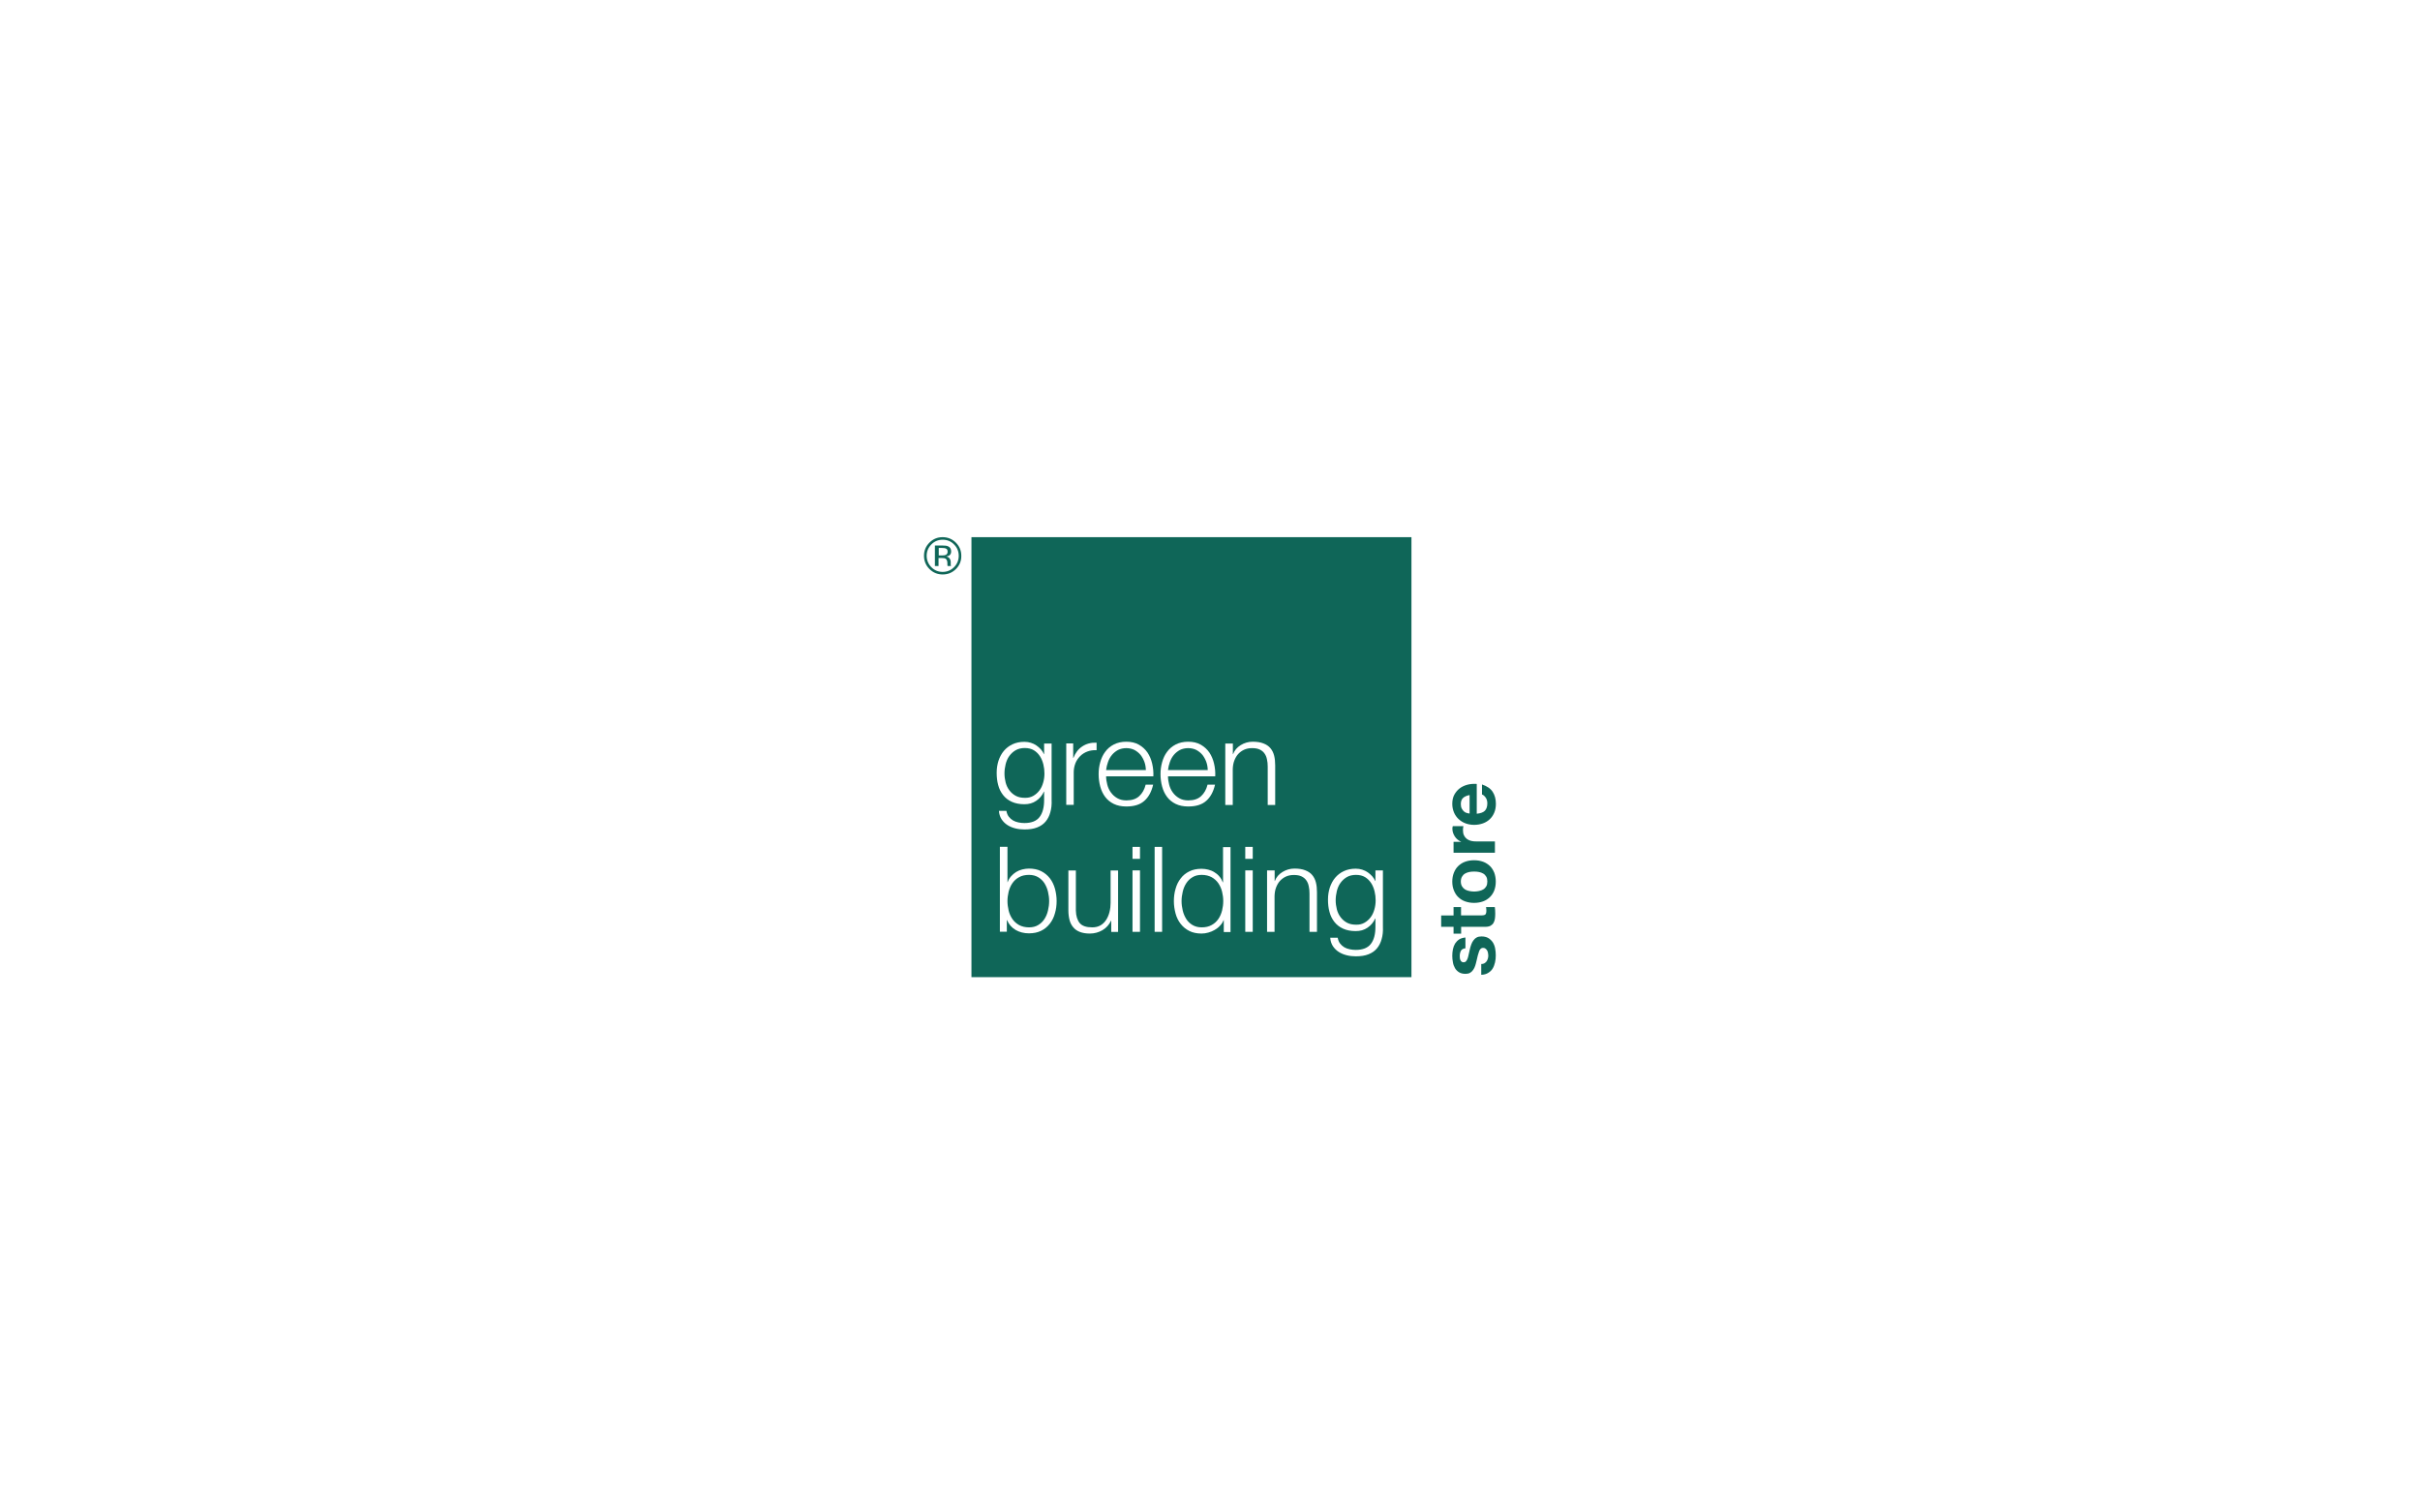 <svg width="1320" height="825" viewBox="0 0 1320 825" fill="none" xmlns="http://www.w3.org/2000/svg">
<rect width="1320" height="825" fill="white"/>
<path d="M769.883 293H529.883V533H769.883V293Z" fill="#0F6658"/>
<path d="M571.621 486.365C571.213 484.674 570.572 483.159 569.698 481.759C568.823 480.419 567.657 479.311 566.317 478.495C564.917 477.679 563.285 477.212 561.303 477.212C559.146 477.212 557.339 477.62 555.823 478.495C554.308 479.311 553.142 480.419 552.209 481.759C551.276 483.1 550.635 484.616 550.169 486.365C549.761 488.055 549.528 489.804 549.528 491.495C549.528 493.185 549.761 494.934 550.169 496.683C550.577 498.373 551.276 499.889 552.209 501.288C553.142 502.629 554.366 503.737 555.823 504.553C557.339 505.369 559.146 505.835 561.303 505.835C563.227 505.835 564.917 505.427 566.317 504.553C567.716 503.737 568.823 502.629 569.698 501.288C570.572 499.947 571.213 498.432 571.621 496.683C572.029 494.992 572.263 493.244 572.263 491.495C572.263 489.804 572.029 488.114 571.621 486.365ZM549.528 461.939V481.176H549.644C550.052 479.952 550.694 478.903 551.51 477.97C552.326 477.038 553.259 476.28 554.25 475.638C555.299 474.997 556.406 474.531 557.631 474.239C558.855 473.948 560.079 473.773 561.245 473.773C563.81 473.773 566.025 474.239 567.891 475.172C569.756 476.105 571.33 477.387 572.612 479.02C573.895 480.652 574.769 482.517 575.411 484.674C575.993 486.831 576.343 489.105 576.343 491.436C576.343 493.768 576.052 496.1 575.411 498.199C574.828 500.356 573.895 502.221 572.612 503.853C571.33 505.485 569.814 506.768 567.891 507.701C566.025 508.633 563.81 509.1 561.245 509.1C558.505 509.1 556.057 508.459 553.958 507.234C551.801 505.952 550.285 504.203 549.294 501.871H549.178V508.225H545.389V461.881H549.528V461.939Z" fill="white"/>
<path d="M606.132 508.283V502.22H606.015C604.908 504.493 603.392 506.184 601.294 507.408C599.253 508.574 596.98 509.215 594.473 509.215C592.375 509.215 590.567 508.924 589.052 508.341C587.536 507.758 586.37 506.942 585.437 505.834C584.505 504.727 583.805 503.444 583.397 501.87C582.989 500.296 582.756 498.547 582.756 496.565V474.821H586.837V496.624C586.895 499.655 587.653 501.928 588.935 503.502C590.276 505.076 592.549 505.834 595.756 505.834C597.504 505.834 599.02 505.484 600.303 504.727C601.585 503.969 602.576 502.978 603.392 501.695C604.208 500.413 604.791 499.014 605.199 497.381C605.607 495.749 605.782 494.117 605.782 492.426V474.821H609.863V508.341H606.132V508.283Z" fill="white"/>
<path d="M621.813 508.283H617.732V474.763H621.813V508.283ZM621.813 468.468H617.732V461.938H621.813V468.468Z" fill="white"/>
<path d="M633.881 461.938H629.801V508.283H633.881V461.938Z" fill="white"/>
<path d="M645.131 496.682C645.54 498.372 646.181 499.888 647.055 501.287C647.93 502.686 649.096 503.736 650.436 504.552C651.835 505.368 653.468 505.834 655.45 505.834C657.607 505.834 659.414 505.426 660.929 504.552C662.445 503.736 663.611 502.628 664.544 501.287C665.476 499.946 666.118 498.431 666.584 496.682C666.992 494.991 667.225 493.242 667.225 491.494C667.225 489.745 666.992 488.054 666.584 486.364C666.176 484.673 665.476 483.157 664.544 481.758C663.611 480.418 662.387 479.31 660.929 478.494C659.414 477.678 657.607 477.211 655.45 477.211C653.526 477.211 651.835 477.619 650.436 478.494C649.037 479.31 647.93 480.418 647.055 481.758C646.181 483.099 645.54 484.615 645.131 486.364C644.723 488.054 644.49 489.803 644.49 491.494C644.49 493.242 644.723 494.991 645.131 496.682ZM667.517 508.283V501.928H667.4C666.992 503.036 666.351 504.027 665.476 504.901C664.66 505.834 663.669 506.592 662.562 507.233C661.454 507.874 660.346 508.341 659.064 508.691C657.84 509.04 656.616 509.215 655.391 509.215C652.826 509.215 650.611 508.749 648.746 507.816C646.88 506.883 645.306 505.601 644.024 503.969C642.741 502.336 641.809 500.471 641.226 498.314C640.643 496.157 640.293 493.884 640.293 491.552C640.293 489.22 640.584 486.888 641.226 484.79C641.809 482.633 642.741 480.767 644.024 479.135C645.248 477.503 646.822 476.22 648.746 475.288C650.611 474.355 652.826 473.889 655.391 473.889C656.674 473.889 657.898 474.063 659.064 474.355C660.23 474.646 661.396 475.113 662.387 475.754C663.436 476.395 664.369 477.153 665.127 478.086C665.943 479.018 666.526 480.068 666.992 481.292H667.109V462.055H671.189V508.399H667.517V508.283Z" fill="white"/>
<path d="M683.315 508.283H679.234V474.763H683.315V508.283ZM683.315 468.468H679.234V461.938H683.315V468.468Z" fill="white"/>
<path d="M695.266 474.763V480.534H695.383C696.14 478.493 697.539 476.861 699.521 475.637C701.503 474.413 703.719 473.771 706.05 473.771C708.382 473.771 710.364 474.063 711.938 474.704C713.512 475.287 714.795 476.162 715.727 477.269C716.66 478.377 717.36 479.718 717.768 481.35C718.176 482.924 718.351 484.731 718.351 486.713V508.282H714.27V487.354C714.27 485.955 714.153 484.614 713.862 483.39C713.629 482.166 713.162 481.058 712.521 480.184C711.88 479.251 711.006 478.552 709.898 478.027C708.79 477.502 707.45 477.269 705.759 477.269C704.068 477.269 702.669 477.561 701.387 478.144C700.104 478.727 699.055 479.543 698.122 480.534C697.248 481.525 696.548 482.749 696.024 484.148C695.499 485.547 695.266 487.063 695.208 488.753V508.282H691.127V474.763H695.266Z" fill="white"/>
<path d="M744.232 503.328C745.573 502.57 746.68 501.579 747.613 500.355C748.546 499.131 749.187 497.732 749.654 496.1C750.12 494.526 750.353 492.835 750.353 491.145C750.353 489.454 750.178 487.88 749.77 486.19C749.362 484.557 748.779 483.042 747.905 481.701C747.03 480.36 745.923 479.252 744.582 478.436C743.241 477.62 741.551 477.212 739.627 477.212C737.703 477.212 736.013 477.62 734.613 478.436C733.214 479.252 732.107 480.302 731.174 481.584C730.241 482.867 729.6 484.382 729.192 486.015C728.784 487.705 728.551 489.396 728.551 491.086C728.551 492.777 728.784 494.409 729.192 496.041C729.6 497.615 730.3 499.073 731.232 500.297C732.165 501.521 733.273 502.512 734.672 503.27C736.071 504.028 737.703 504.378 739.627 504.378C741.376 504.436 742.891 504.086 744.232 503.328ZM753.618 512.247C753.093 514.229 752.218 515.92 751.053 517.319C749.887 518.718 748.371 519.767 746.447 520.525C744.582 521.283 742.25 521.633 739.51 521.633C737.82 521.633 736.187 521.458 734.555 521.05C732.923 520.642 731.524 520.059 730.241 519.243C728.959 518.427 727.91 517.377 727.035 516.095C726.219 514.812 725.694 513.297 725.578 511.49H729.658C729.892 512.772 730.3 513.821 730.941 514.637C731.582 515.454 732.34 516.153 733.214 516.678C734.089 517.202 735.08 517.552 736.187 517.785C737.295 518.019 738.344 518.135 739.51 518.135C743.299 518.135 746.098 517.028 747.73 514.871C749.42 512.714 750.236 509.566 750.236 505.543V500.996H750.12C749.187 503.095 747.788 504.727 745.923 506.01C744.057 507.292 741.959 507.875 739.452 507.875C736.77 507.875 734.497 507.409 732.573 506.535C730.649 505.66 729.075 504.436 727.851 502.862C726.627 501.288 725.694 499.481 725.17 497.382C724.587 495.284 724.354 493.068 724.354 490.678C724.354 488.288 724.703 486.19 725.345 484.149C726.044 482.109 726.977 480.302 728.259 478.786C729.542 477.27 731.116 476.046 732.981 475.172C734.847 474.297 737.004 473.831 739.452 473.831C740.734 473.831 741.9 474.006 743.008 474.356C744.115 474.705 745.107 475.172 746.039 475.813C746.972 476.454 747.73 477.154 748.488 477.97C749.187 478.786 749.77 479.661 750.12 480.535H750.236V474.764H754.317V505.543C754.434 508.05 754.201 510.265 753.618 512.247Z" fill="white"/>
<path d="M563.578 434.132C564.918 433.374 566.026 432.383 566.959 431.159C567.891 429.935 568.533 428.536 568.999 426.903C569.465 425.329 569.698 423.639 569.698 421.948C569.698 420.258 569.524 418.684 569.116 416.993C568.707 415.361 568.124 413.845 567.25 412.505C566.376 411.164 565.268 410.056 563.927 409.24C562.586 408.424 560.896 408.016 558.972 408.016C557.048 408.016 555.358 408.424 553.959 409.24C552.56 410.056 551.452 411.105 550.519 412.388C549.587 413.67 548.945 415.186 548.537 416.818C548.129 418.509 547.896 420.199 547.896 421.89C547.896 423.581 548.129 425.213 548.537 426.845C548.945 428.419 549.645 429.876 550.578 431.101C551.51 432.325 552.618 433.316 554.017 434.074C555.416 434.832 557.048 435.181 558.972 435.181C560.663 435.24 562.237 434.89 563.578 434.132ZM572.905 443.051C572.38 445.033 571.506 446.724 570.34 448.123C569.174 449.522 567.658 450.571 565.734 451.329C563.869 452.087 561.537 452.437 558.797 452.437C557.107 452.437 555.474 452.262 553.842 451.854C552.21 451.446 550.811 450.863 549.528 450.046C548.246 449.23 547.197 448.181 546.322 446.899C545.506 445.616 544.981 444.1 544.865 442.293H548.946C549.179 443.576 549.587 444.625 550.228 445.441C550.869 446.257 551.627 446.957 552.501 447.482C553.376 448.006 554.367 448.356 555.475 448.589C556.582 448.822 557.631 448.939 558.797 448.939C562.586 448.939 565.385 447.831 567.017 445.674C568.707 443.517 569.524 440.37 569.524 436.347V431.8H569.407C568.474 433.899 567.075 435.531 565.21 436.814C563.344 438.096 561.246 438.679 558.739 438.679C556.057 438.679 553.784 438.213 551.86 437.338C549.937 436.464 548.363 435.24 547.138 433.666C545.914 432.092 544.981 430.284 544.457 428.186C543.874 426.087 543.641 423.872 543.641 421.482C543.641 419.092 543.99 416.993 544.632 414.953C545.331 412.913 546.264 411.105 547.546 409.59C548.829 408.074 550.403 406.85 552.268 405.976C554.134 405.101 556.291 404.635 558.739 404.635C560.022 404.635 561.187 404.81 562.295 405.159C563.403 405.509 564.394 405.976 565.326 406.617C566.259 407.258 567.017 407.958 567.775 408.774C568.474 409.59 569.057 410.464 569.407 411.339H569.524V405.567H573.604V436.347C573.721 438.854 573.488 441.069 572.905 443.051Z" fill="white"/>
<path d="M585.379 405.568V413.438H585.496C586.545 410.698 588.119 408.599 590.334 407.142C592.491 405.684 595.114 404.985 598.146 405.101V409.182C596.28 409.124 594.59 409.357 593.074 409.94C591.558 410.523 590.276 411.339 589.168 412.447C588.061 413.554 587.186 414.837 586.603 416.294C586.02 417.81 585.67 419.442 585.67 421.191V439.029H581.59V405.509H585.379V405.568Z" fill="white"/>
<path d="M624.204 415.537C623.679 414.138 622.98 412.855 622.106 411.747C621.173 410.64 620.065 409.765 618.783 409.066C617.5 408.425 615.985 408.075 614.352 408.075C612.72 408.075 611.146 408.425 609.864 409.066C608.581 409.765 607.473 410.64 606.541 411.747C605.608 412.855 604.909 414.138 604.384 415.595C603.859 417.052 603.509 418.51 603.335 420.025H625.02C624.962 418.451 624.729 416.936 624.204 415.537ZM603.976 428.012C604.384 429.586 605.025 430.985 605.958 432.267C606.891 433.55 607.998 434.541 609.397 435.357C610.796 436.173 612.429 436.581 614.411 436.581C617.384 436.581 619.715 435.823 621.406 434.249C623.097 432.675 624.262 430.635 624.904 428.012H628.984C628.11 431.801 626.536 434.774 624.204 436.814C621.872 438.913 618.608 439.904 614.352 439.904C611.729 439.904 609.456 439.437 607.532 438.505C605.608 437.572 604.034 436.29 602.81 434.657C601.586 433.025 600.711 431.16 600.128 429.003C599.545 426.846 599.254 424.572 599.254 422.24C599.254 419.909 599.545 417.868 600.128 415.77C600.711 413.671 601.586 411.747 602.81 410.115C604.034 408.425 605.608 407.084 607.532 406.093C609.456 405.102 611.729 404.577 614.352 404.577C616.976 404.577 619.307 405.102 621.231 406.209C623.155 407.317 624.671 408.716 625.895 410.465C627.061 412.214 627.935 414.254 628.46 416.528C628.984 418.801 629.218 421.075 629.101 423.465H603.335C603.335 424.922 603.568 426.438 603.976 428.012Z" fill="white"/>
<path d="M657.958 415.537C657.433 414.138 656.734 412.855 655.859 411.747C654.927 410.64 653.819 409.765 652.537 409.066C651.254 408.425 649.738 408.075 648.106 408.075C646.474 408.075 644.9 408.425 643.617 409.066C642.335 409.765 641.227 410.64 640.295 411.747C639.362 412.855 638.662 414.138 638.138 415.595C637.613 417.052 637.263 418.51 637.088 420.025H658.774C658.716 418.451 658.483 416.936 657.958 415.537ZM637.73 428.012C638.138 429.586 638.779 430.985 639.712 432.267C640.644 433.55 641.752 434.541 643.151 435.357C644.55 436.173 646.182 436.581 648.164 436.581C651.138 436.581 653.469 435.823 655.16 434.249C656.85 432.675 658.016 430.635 658.658 428.012H662.738C661.864 431.801 660.29 434.774 657.958 436.814C655.626 438.913 652.362 439.904 648.106 439.904C645.483 439.904 643.209 439.437 641.286 438.505C639.362 437.572 637.788 436.29 636.564 434.657C635.34 433.025 634.465 431.16 633.882 429.003C633.299 426.846 633.008 424.572 633.008 422.24C633.008 419.909 633.299 417.868 633.882 415.77C634.465 413.671 635.34 411.747 636.564 410.115C637.788 408.425 639.362 407.084 641.286 406.093C643.209 405.102 645.483 404.577 648.106 404.577C650.729 404.577 653.061 405.102 654.985 406.209C656.909 407.317 658.424 408.716 659.649 410.465C660.814 412.214 661.689 414.254 662.214 416.528C662.738 418.801 662.971 421.075 662.855 423.465H637.088C637.088 424.922 637.322 426.438 637.73 428.012Z" fill="white"/>
<path d="M672.473 405.568V411.339H672.59C673.347 409.299 674.746 407.667 676.728 406.443C678.71 405.218 680.926 404.577 683.257 404.577C685.589 404.577 687.571 404.869 689.145 405.51C690.719 406.093 692.002 406.967 692.934 408.075C693.867 409.182 694.567 410.523 694.975 412.155C695.383 413.729 695.558 415.537 695.558 417.519V439.088H691.477V418.16C691.477 416.761 691.36 415.42 691.069 414.196C690.836 412.972 690.369 411.864 689.728 410.99C689.087 410.057 688.213 409.357 687.105 408.833C685.997 408.308 684.657 408.075 682.966 408.075C681.275 408.075 679.876 408.366 678.594 408.949C677.311 409.532 676.262 410.348 675.329 411.339C674.455 412.33 673.755 413.555 673.231 414.954C672.706 416.353 672.473 417.868 672.415 419.559V439.088H668.334V405.568H672.473Z" fill="white"/>
<path d="M809.699 525.422C810.165 525.131 810.574 524.781 810.865 524.373C811.156 523.965 811.39 523.44 811.565 522.857C811.739 522.274 811.798 521.691 811.798 521.108C811.798 520.7 811.739 520.234 811.623 519.709C811.506 519.243 811.39 518.776 811.156 518.427C810.923 518.019 810.632 517.727 810.282 517.436C809.932 517.144 809.466 517.028 808.883 517.028C807.95 517.028 807.251 517.669 806.784 518.893C806.318 520.117 805.852 521.866 805.385 524.081C805.21 524.956 804.919 525.888 804.686 526.705C804.394 527.579 804.044 528.337 803.578 528.978C803.112 529.678 802.587 530.202 801.888 530.61C801.188 531.018 800.372 531.193 799.381 531.193C797.924 531.193 796.758 530.902 795.825 530.319C794.892 529.736 794.134 528.978 793.61 528.045C793.085 527.113 792.677 526.063 792.502 524.897C792.269 523.732 792.152 522.566 792.152 521.341C792.152 520.117 792.269 518.951 792.502 517.785C792.735 516.62 793.143 515.629 793.668 514.696C794.251 513.821 794.951 513.064 795.883 512.422C796.816 511.839 797.982 511.49 799.323 511.373V517.261C798.157 517.377 797.341 517.785 796.874 518.602C796.466 519.418 796.233 520.35 796.233 521.458C796.233 521.808 796.233 522.158 796.291 522.566C796.35 522.974 796.408 523.323 796.583 523.673C796.758 524.023 796.932 524.314 797.224 524.548C797.515 524.781 797.865 524.897 798.332 524.897C798.856 524.897 799.323 524.723 799.672 524.314C800.022 523.906 800.314 523.382 800.547 522.74C800.78 522.099 800.955 521.341 801.13 520.467C801.305 519.651 801.48 518.776 801.713 517.902C801.888 517.028 802.179 516.095 802.471 515.279C802.762 514.404 803.17 513.646 803.636 513.005C804.103 512.364 804.686 511.781 805.444 511.373C806.143 510.965 807.018 510.79 808.067 510.79C809.524 510.79 810.807 511.082 811.798 511.664C812.789 512.247 813.605 513.064 814.246 513.996C814.829 514.929 815.295 516.037 815.529 517.319C815.762 518.543 815.878 519.826 815.878 521.108C815.878 522.391 815.762 523.673 815.47 524.956C815.179 526.18 814.771 527.346 814.188 528.279C813.605 529.27 812.789 530.027 811.739 530.669C810.748 531.31 809.466 531.66 807.95 531.718V525.83C808.65 525.83 809.233 525.714 809.699 525.422Z" fill="#0F6658"/>
<path d="M792.792 494.759H796.931V499.306H808.123C809.173 499.306 809.872 499.131 810.222 498.781C810.572 498.431 810.747 497.732 810.747 496.683C810.747 496.333 810.747 495.983 810.688 495.691C810.63 495.4 810.63 495.05 810.572 494.759H815.352C815.41 495.283 815.469 495.866 815.527 496.508C815.585 497.149 815.585 497.79 815.585 498.373C815.585 499.306 815.527 500.239 815.41 501.113C815.294 501.987 815.002 502.745 814.652 503.386C814.303 504.028 813.72 504.552 813.02 504.96C812.321 505.31 811.388 505.543 810.28 505.543H796.989V509.274H792.85V505.543H786.088V499.364H792.85V494.759H792.792Z" fill="#0F6658"/>
<path d="M806.726 486.015C807.6 485.84 808.358 485.548 809.058 485.14C809.757 484.732 810.282 484.149 810.69 483.45C811.098 482.75 811.273 481.876 811.273 480.826C811.273 479.777 811.098 478.903 810.69 478.203C810.282 477.503 809.757 476.921 809.058 476.512C808.358 476.104 807.6 475.813 806.726 475.638C805.852 475.463 804.977 475.405 804.103 475.405C803.228 475.405 802.296 475.463 801.421 475.638C800.547 475.813 799.789 476.104 799.089 476.512C798.39 476.921 797.865 477.503 797.457 478.203C797.049 478.903 796.816 479.777 796.816 480.826C796.816 481.876 797.049 482.75 797.457 483.45C797.865 484.149 798.448 484.732 799.089 485.14C799.731 485.548 800.547 485.84 801.421 486.015C802.296 486.189 803.17 486.306 804.103 486.306C804.977 486.306 805.852 486.189 806.726 486.015ZM799.148 491.669C797.69 491.144 796.408 490.328 795.417 489.337C794.368 488.346 793.61 487.122 793.027 485.665C792.444 484.266 792.152 482.633 792.152 480.885C792.152 479.136 792.444 477.503 793.027 476.046C793.61 474.589 794.368 473.365 795.417 472.373C796.466 471.382 797.69 470.566 799.148 470.042C800.605 469.517 802.237 469.226 804.045 469.226C805.852 469.226 807.484 469.517 808.941 470.042C810.399 470.566 811.623 471.382 812.672 472.373C813.721 473.365 814.479 474.647 815.062 476.046C815.587 477.503 815.878 479.077 815.878 480.885C815.878 482.692 815.587 484.266 815.062 485.665C814.538 487.064 813.721 488.288 812.672 489.337C811.623 490.328 810.399 491.144 808.941 491.669C807.484 492.194 805.852 492.485 804.045 492.485C802.237 492.485 800.663 492.194 799.148 491.669Z" fill="#0F6658"/>
<path d="M792.794 459.199H796.991V459.141C796.292 458.849 795.65 458.441 795.067 457.975C794.484 457.509 793.96 456.926 793.552 456.284C793.144 455.643 792.794 454.944 792.561 454.244C792.328 453.545 792.211 452.787 792.211 451.971C792.211 451.563 792.269 451.096 792.444 450.63H798.215C798.157 450.921 798.099 451.271 798.04 451.679C797.982 452.087 797.982 452.495 797.982 452.845C797.982 453.953 798.157 454.944 798.565 455.702C798.915 456.459 799.439 457.101 800.139 457.625C800.78 458.092 801.538 458.441 802.413 458.675C803.287 458.908 804.22 458.966 805.269 458.966H815.412V465.145H792.852V459.199H792.794Z" fill="#0F6658"/>
<path d="M798.04 435.239C797.224 435.997 796.816 437.105 796.816 438.62C796.816 439.611 796.991 440.427 797.341 441.069C797.69 441.71 798.098 442.234 798.565 442.642C799.031 443.051 799.556 443.342 800.139 443.459C800.663 443.634 801.188 443.692 801.596 443.75V433.665C800.08 433.957 798.856 434.481 798.04 435.239ZM809.932 442.234C810.807 441.302 811.273 439.961 811.273 438.212C811.273 436.988 810.982 435.88 810.34 435.006C809.699 434.131 809.058 433.549 808.358 433.374V427.894C811.04 428.768 813.022 430.109 814.188 431.916C815.354 433.723 815.937 435.88 815.937 438.445C815.937 440.194 815.645 441.826 815.062 443.225C814.479 444.625 813.663 445.849 812.614 446.84C811.565 447.831 810.34 448.589 808.883 449.113C807.426 449.638 805.852 449.929 804.103 449.929C802.354 449.929 800.838 449.638 799.381 449.113C797.924 448.589 796.699 447.772 795.592 446.781C794.542 445.79 793.668 444.566 793.085 443.167C792.502 441.768 792.152 440.194 792.152 438.504C792.152 436.58 792.502 434.889 793.26 433.49C794.018 432.091 795.009 430.925 796.233 429.993C797.457 429.06 798.915 428.419 800.489 428.01C802.063 427.602 803.753 427.486 805.502 427.602V443.867C807.542 443.634 809 443.167 809.932 442.234Z" fill="#0F6658"/>
<path d="M516.125 299.296C515.601 299.004 514.843 298.888 513.735 298.888H512.045V302.968H513.852C514.668 302.968 515.309 302.91 515.717 302.735C516.475 302.444 516.883 301.861 516.883 300.986C516.883 300.112 516.65 299.587 516.125 299.296ZM514.027 297.547C515.426 297.547 516.417 297.664 517.058 297.955C518.224 298.421 518.807 299.354 518.807 300.811C518.807 301.803 518.457 302.56 517.699 303.027C517.291 303.26 516.767 303.435 516.067 303.551C516.941 303.668 517.583 304.076 517.991 304.659C518.399 305.242 518.574 305.825 518.574 306.408V308.04C518.574 308.332 518.632 308.506 518.69 308.623L518.749 308.74H516.883L516.825 308.623V308.506L516.767 308.157V307.282C516.767 306 516.417 305.125 515.717 304.717C515.309 304.484 514.551 304.368 513.502 304.368H511.928V308.74H509.946V297.547H514.027ZM508.022 296.964C506.332 298.655 505.457 300.753 505.457 303.143C505.457 305.533 506.332 307.69 508.022 309.381C509.713 311.13 511.811 311.946 514.202 311.946C516.592 311.946 518.69 311.071 520.381 309.381C522.071 307.69 522.946 305.592 522.946 303.143C522.946 300.695 522.071 298.655 520.381 296.964C518.69 295.215 516.592 294.399 514.202 294.399C511.811 294.399 509.713 295.215 508.022 296.964ZM521.43 310.372C519.448 312.354 517.058 313.345 514.202 313.345C511.345 313.345 508.955 312.354 506.973 310.372C504.991 308.39 504 306 504 303.143C504 300.287 504.991 297.955 506.973 295.973C508.955 293.991 511.345 293 514.143 293C516.941 293 519.39 293.991 521.372 295.973C523.354 297.955 524.345 300.345 524.345 303.143C524.403 305.941 523.412 308.39 521.43 310.372Z" fill="#0F6658"/>
</svg>
